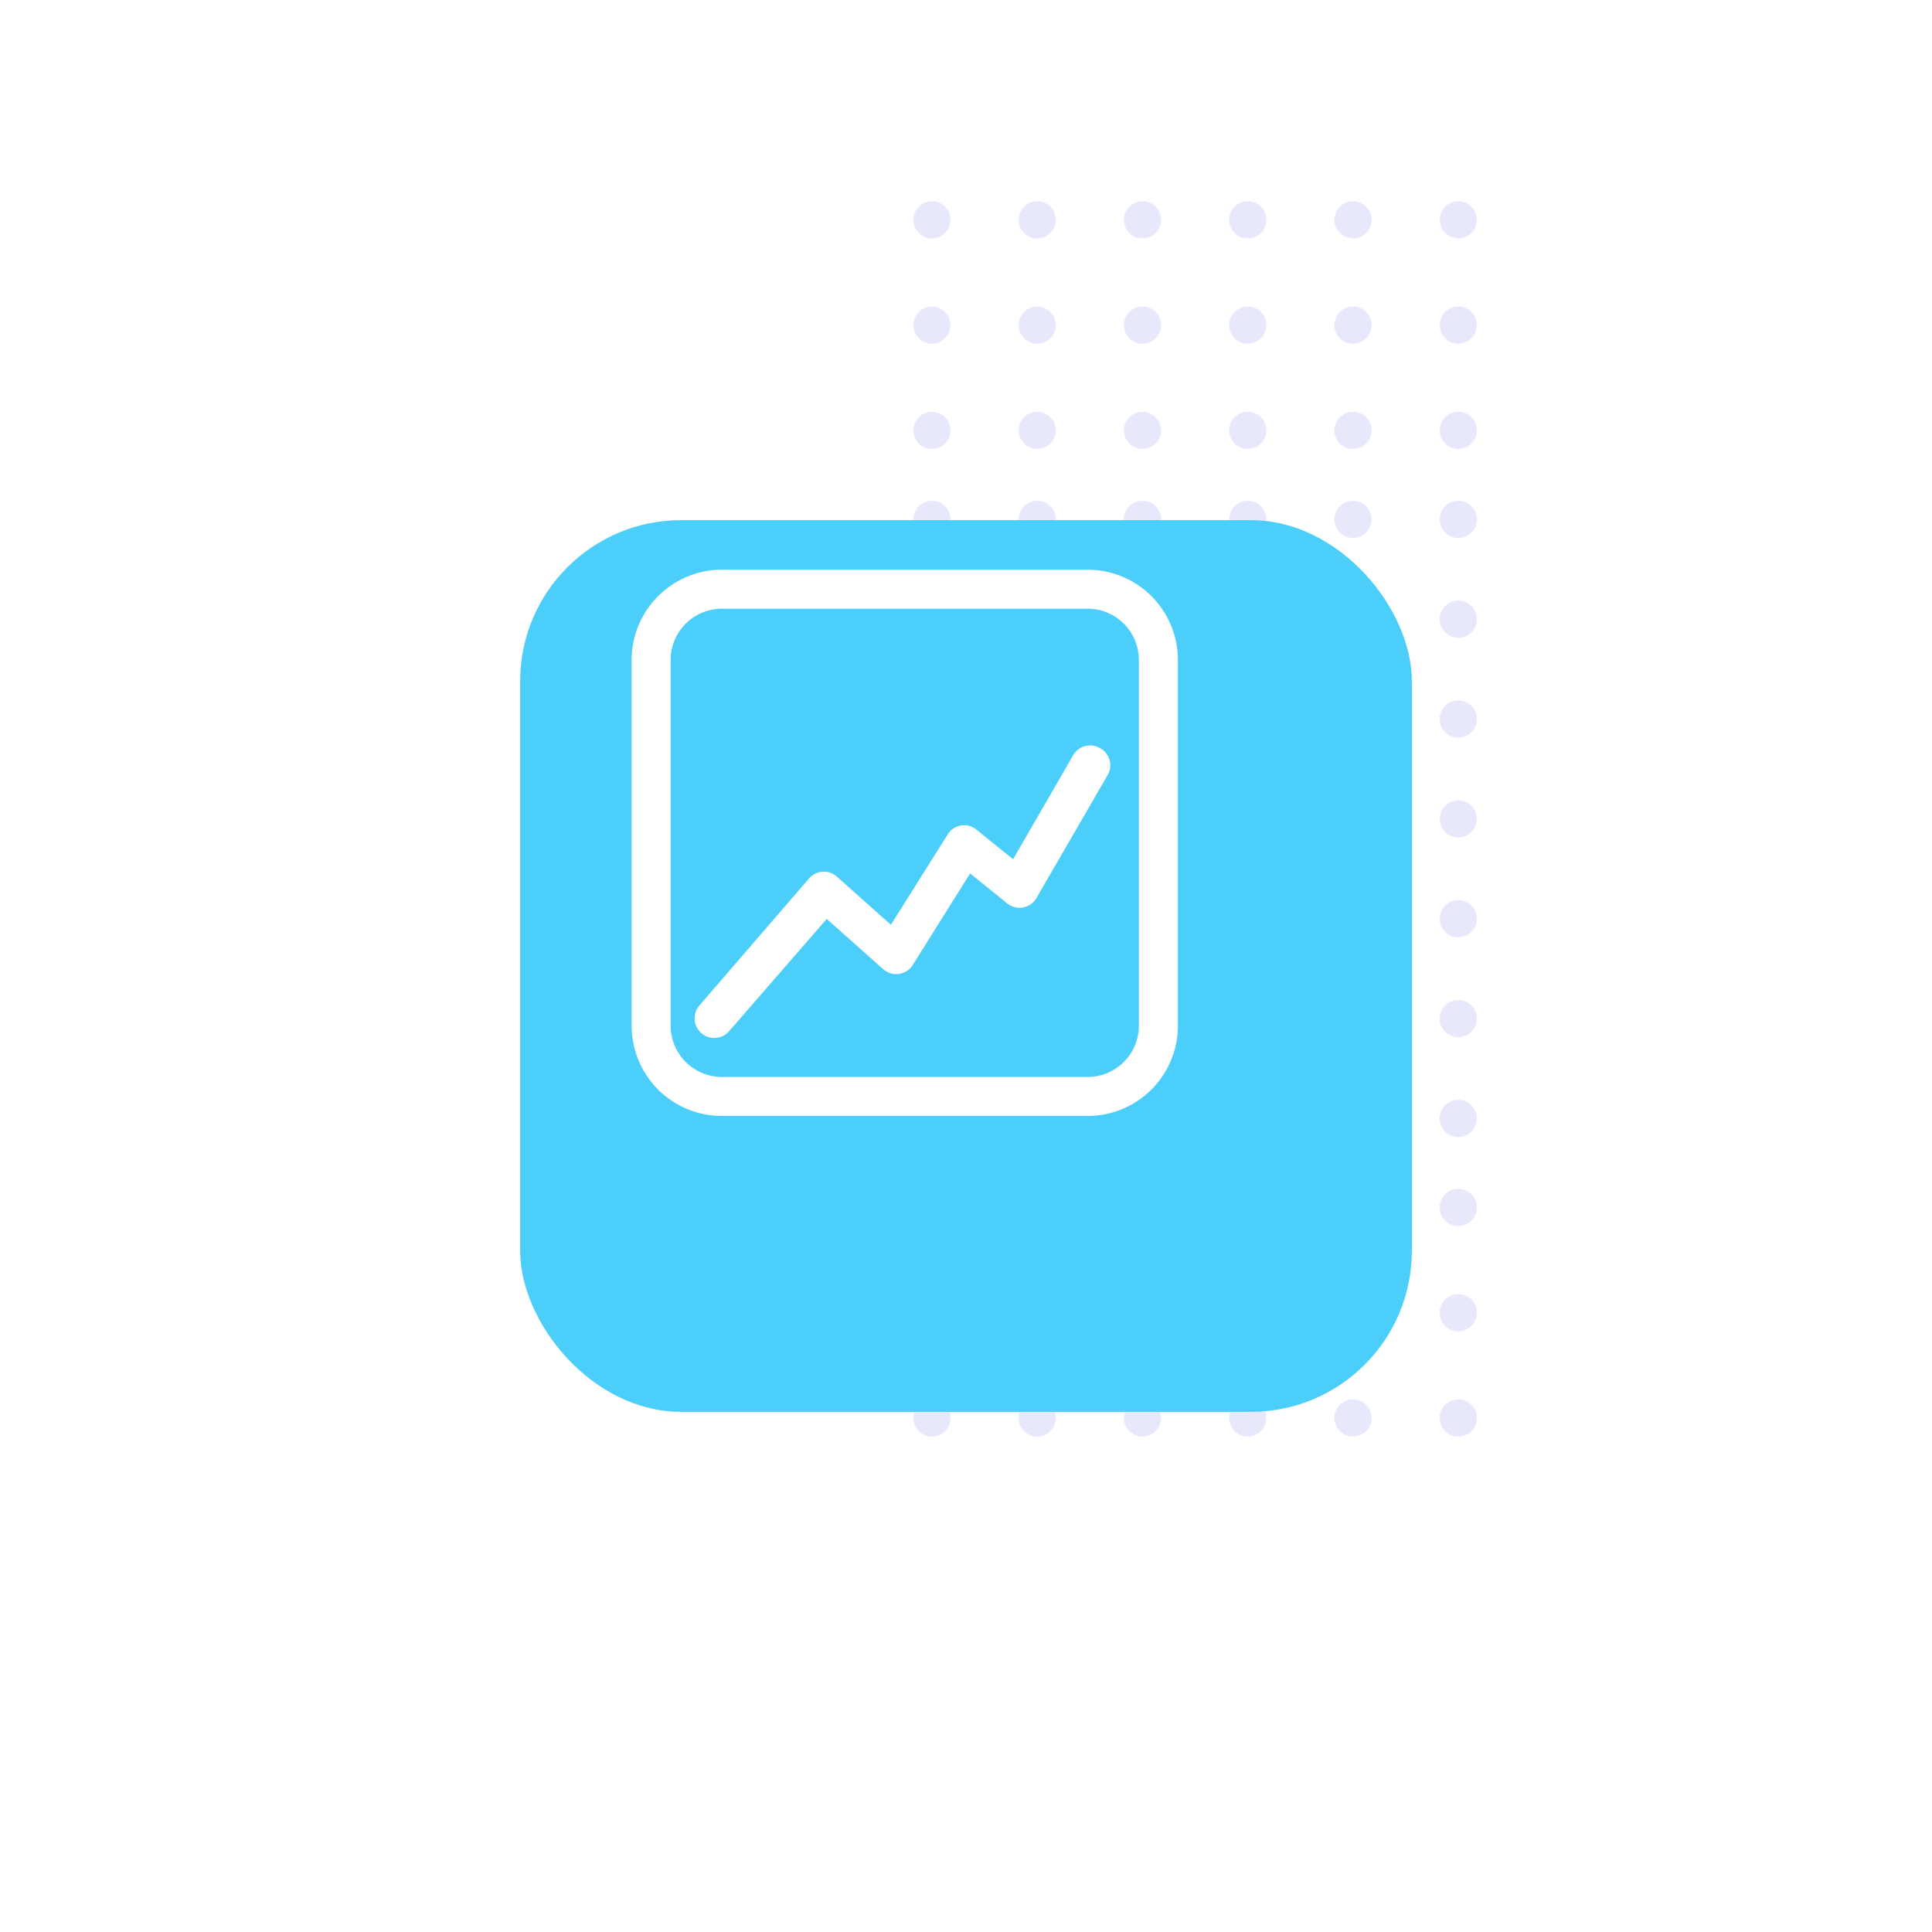 <svg xmlns="http://www.w3.org/2000/svg" xmlns:xlink="http://www.w3.org/1999/xlink" width="312" height="312" viewBox="0 0 312 312">
  <defs>
    <filter id="Rectangle_6" x="0" y="0" width="312" height="312" filterUnits="userSpaceOnUse">
      <feOffset dx="10" dy="20" input="SourceAlpha"/>
      <feGaussianBlur stdDeviation="28" result="blur"/>
      <feFlood flood-color="#0d13d7" flood-opacity="0.102"/>
      <feComposite operator="in" in2="blur"/>
      <feComposite in="SourceGraphic"/>
    </filter>
  </defs>
  <g id="Group_9" data-name="Group 9" transform="translate(-280 -1694)" opacity="0.1">
    <circle id="Ellipse_4" data-name="Ellipse 4" cx="3" cy="3" r="3" transform="translate(518.5 1726.5) rotate(90)" fill="#0d13d7"/>
    <circle id="Ellipse_4-2" data-name="Ellipse 4" cx="3" cy="3" r="3" transform="translate(518.5 1743.5) rotate(90)" fill="#0d13d7"/>
    <circle id="Ellipse_4-3" data-name="Ellipse 4" cx="3" cy="3" r="3" transform="translate(518.5 1760.5) rotate(90)" fill="#0d13d7"/>
    <circle id="Ellipse_4-4" data-name="Ellipse 4" cx="3" cy="3" r="3" transform="translate(518.5 1774.873) rotate(90)" fill="#0d13d7"/>
    <circle id="Ellipse_4-5" data-name="Ellipse 4" cx="3" cy="3" r="3" transform="translate(518.5 1790.998) rotate(90)" fill="#0d13d7"/>
    <circle id="Ellipse_4-6" data-name="Ellipse 4" cx="3" cy="3" r="3" transform="translate(518.5 1807.122) rotate(90)" fill="#0d13d7"/>
    <circle id="Ellipse_4-7" data-name="Ellipse 4" cx="3" cy="3" r="3" transform="translate(518.5 1823.247) rotate(90)" fill="#0d13d7"/>
    <circle id="Ellipse_4-8" data-name="Ellipse 4" cx="3" cy="3" r="3" transform="translate(518.5 1839.371) rotate(90)" fill="#0d13d7"/>
    <circle id="Ellipse_4-9" data-name="Ellipse 4" cx="3" cy="3" r="3" transform="translate(518.5 1855.495) rotate(90)" fill="#0d13d7"/>
    <circle id="Ellipse_4-10" data-name="Ellipse 4" cx="3" cy="3" r="3" transform="translate(518.5 1871.62) rotate(90)" fill="#0d13d7"/>
    <circle id="Ellipse_4-11" data-name="Ellipse 4" cx="3" cy="3" r="3" transform="translate(518.5 1885.993) rotate(90)" fill="#0d13d7"/>
    <circle id="Ellipse_4-12" data-name="Ellipse 4" cx="3" cy="3" r="3" transform="translate(518.5 1902.993) rotate(90)" fill="#0d13d7"/>
    <circle id="Ellipse_4-13" data-name="Ellipse 4" cx="3" cy="3" r="3" transform="translate(518.5 1919.993) rotate(90)" fill="#0d13d7"/>
    <circle id="Ellipse_4-14" data-name="Ellipse 4" cx="3" cy="3" r="3" transform="translate(450.5 1726.5) rotate(90)" fill="#0d13d7"/>
    <circle id="Ellipse_4-15" data-name="Ellipse 4" cx="3" cy="3" r="3" transform="translate(450.5 1743.5) rotate(90)" fill="#0d13d7"/>
    <circle id="Ellipse_4-16" data-name="Ellipse 4" cx="3" cy="3" r="3" transform="translate(450.5 1760.5) rotate(90)" fill="#0d13d7"/>
    <circle id="Ellipse_4-17" data-name="Ellipse 4" cx="3" cy="3" r="3" transform="translate(450.5 1774.873) rotate(90)" fill="#0d13d7"/>
    <circle id="Ellipse_4-18" data-name="Ellipse 4" cx="3" cy="3" r="3" transform="translate(450.5 1790.998) rotate(90)" fill="#0d13d7"/>
    <circle id="Ellipse_4-19" data-name="Ellipse 4" cx="3" cy="3" r="3" transform="translate(450.5 1807.122) rotate(90)" fill="#0d13d7"/>
    <circle id="Ellipse_4-20" data-name="Ellipse 4" cx="3" cy="3" r="3" transform="translate(450.5 1823.247) rotate(90)" fill="#0d13d7"/>
    <circle id="Ellipse_4-21" data-name="Ellipse 4" cx="3" cy="3" r="3" transform="translate(501.5 1726.5) rotate(90)" fill="#0d13d7"/>
    <circle id="Ellipse_4-22" data-name="Ellipse 4" cx="3" cy="3" r="3" transform="translate(501.5 1743.5) rotate(90)" fill="#0d13d7"/>
    <circle id="Ellipse_4-23" data-name="Ellipse 4" cx="3" cy="3" r="3" transform="translate(501.5 1760.5) rotate(90)" fill="#0d13d7"/>
    <circle id="Ellipse_4-24" data-name="Ellipse 4" cx="3" cy="3" r="3" transform="translate(501.5 1774.873) rotate(90)" fill="#0d13d7"/>
    <circle id="Ellipse_4-25" data-name="Ellipse 4" cx="3" cy="3" r="3" transform="translate(501.5 1790.998) rotate(90)" fill="#0d13d7"/>
    <circle id="Ellipse_4-26" data-name="Ellipse 4" cx="3" cy="3" r="3" transform="translate(501.5 1807.122) rotate(90)" fill="#0d13d7"/>
    <circle id="Ellipse_4-27" data-name="Ellipse 4" cx="3" cy="3" r="3" transform="translate(501.5 1823.247) rotate(90)" fill="#0d13d7"/>
    <circle id="Ellipse_4-28" data-name="Ellipse 4" cx="3" cy="3" r="3" transform="translate(501.5 1839.371) rotate(90)" fill="#0d13d7"/>
    <circle id="Ellipse_4-29" data-name="Ellipse 4" cx="3" cy="3" r="3" transform="translate(501.5 1855.495) rotate(90)" fill="#0d13d7"/>
    <circle id="Ellipse_4-30" data-name="Ellipse 4" cx="3" cy="3" r="3" transform="translate(501.5 1871.62) rotate(90)" fill="#0d13d7"/>
    <circle id="Ellipse_4-31" data-name="Ellipse 4" cx="3" cy="3" r="3" transform="translate(501.5 1885.993) rotate(90)" fill="#0d13d7"/>
    <circle id="Ellipse_4-32" data-name="Ellipse 4" cx="3" cy="3" r="3" transform="translate(501.5 1902.993) rotate(90)" fill="#0d13d7"/>
    <circle id="Ellipse_4-33" data-name="Ellipse 4" cx="3" cy="3" r="3" transform="translate(501.5 1919.993) rotate(90)" fill="#0d13d7"/>
    <circle id="Ellipse_4-34" data-name="Ellipse 4" cx="3" cy="3" r="3" transform="translate(433.5 1726.5) rotate(90)" fill="#0d13d7"/>
    <circle id="Ellipse_4-35" data-name="Ellipse 4" cx="3" cy="3" r="3" transform="translate(433.5 1743.5) rotate(90)" fill="#0d13d7"/>
    <circle id="Ellipse_4-36" data-name="Ellipse 4" cx="3" cy="3" r="3" transform="translate(433.5 1760.5) rotate(90)" fill="#0d13d7"/>
    <circle id="Ellipse_4-37" data-name="Ellipse 4" cx="3" cy="3" r="3" transform="translate(433.5 1774.873) rotate(90)" fill="#0d13d7"/>
    <circle id="Ellipse_4-38" data-name="Ellipse 4" cx="3" cy="3" r="3" transform="translate(433.5 1790.998) rotate(90)" fill="#0d13d7"/>
    <circle id="Ellipse_4-39" data-name="Ellipse 4" cx="3" cy="3" r="3" transform="translate(433.5 1807.122) rotate(90)" fill="#0d13d7"/>
    <circle id="Ellipse_4-40" data-name="Ellipse 4" cx="3" cy="3" r="3" transform="translate(433.5 1823.247) rotate(90)" fill="#0d13d7"/>
    <circle id="Ellipse_4-41" data-name="Ellipse 4" cx="3" cy="3" r="3" transform="translate(484.5 1726.5) rotate(90)" fill="#0d13d7"/>
    <circle id="Ellipse_4-42" data-name="Ellipse 4" cx="3" cy="3" r="3" transform="translate(484.5 1743.5) rotate(90)" fill="#0d13d7"/>
    <circle id="Ellipse_4-43" data-name="Ellipse 4" cx="3" cy="3" r="3" transform="translate(484.5 1760.5) rotate(90)" fill="#0d13d7"/>
    <circle id="Ellipse_4-44" data-name="Ellipse 4" cx="3" cy="3" r="3" transform="translate(484.5 1774.873) rotate(90)" fill="#0d13d7"/>
    <circle id="Ellipse_4-45" data-name="Ellipse 4" cx="3" cy="3" r="3" transform="translate(484.5 1790.998) rotate(90)" fill="#0d13d7"/>
    <circle id="Ellipse_4-46" data-name="Ellipse 4" cx="3" cy="3" r="3" transform="translate(484.5 1807.122) rotate(90)" fill="#0d13d7"/>
    <circle id="Ellipse_4-47" data-name="Ellipse 4" cx="3" cy="3" r="3" transform="translate(484.5 1823.247) rotate(90)" fill="#0d13d7"/>
    <circle id="Ellipse_4-48" data-name="Ellipse 4" cx="3" cy="3" r="3" transform="translate(484.5 1839.371) rotate(90)" fill="#0d13d7"/>
    <circle id="Ellipse_4-49" data-name="Ellipse 4" cx="3" cy="3" r="3" transform="translate(484.5 1855.495) rotate(90)" fill="#0d13d7"/>
    <circle id="Ellipse_4-50" data-name="Ellipse 4" cx="3" cy="3" r="3" transform="translate(484.5 1871.62) rotate(90)" fill="#0d13d7"/>
    <circle id="Ellipse_4-51" data-name="Ellipse 4" cx="3" cy="3" r="3" transform="translate(484.5 1885.993) rotate(90)" fill="#0d13d7"/>
    <circle id="Ellipse_4-52" data-name="Ellipse 4" cx="3" cy="3" r="3" transform="translate(484.5 1902.993) rotate(90)" fill="#0d13d7"/>
    <circle id="Ellipse_4-53" data-name="Ellipse 4" cx="3" cy="3" r="3" transform="translate(484.5 1919.993) rotate(90)" fill="#0d13d7"/>
    <circle id="Ellipse_4-54" data-name="Ellipse 4" cx="3" cy="3" r="3" transform="translate(450.5 1839.371) rotate(90)" fill="#0d13d7"/>
    <circle id="Ellipse_4-55" data-name="Ellipse 4" cx="3" cy="3" r="3" transform="translate(450.5 1855.495) rotate(90)" fill="#0d13d7"/>
    <circle id="Ellipse_4-56" data-name="Ellipse 4" cx="3" cy="3" r="3" transform="translate(450.5 1871.62) rotate(90)" fill="#0d13d7"/>
    <circle id="Ellipse_4-57" data-name="Ellipse 4" cx="3" cy="3" r="3" transform="translate(450.5 1885.993) rotate(90)" fill="#0d13d7"/>
    <circle id="Ellipse_4-58" data-name="Ellipse 4" cx="3" cy="3" r="3" transform="translate(450.5 1902.993) rotate(90)" fill="#0d13d7"/>
    <circle id="Ellipse_4-59" data-name="Ellipse 4" cx="3" cy="3" r="3" transform="translate(450.5 1919.993) rotate(90)" fill="#0d13d7"/>
    <circle id="Ellipse_4-60" data-name="Ellipse 4" cx="3" cy="3" r="3" transform="translate(467.5 1726.5) rotate(90)" fill="#0d13d7"/>
    <circle id="Ellipse_4-61" data-name="Ellipse 4" cx="3" cy="3" r="3" transform="translate(467.5 1743.5) rotate(90)" fill="#0d13d7"/>
    <circle id="Ellipse_4-62" data-name="Ellipse 4" cx="3" cy="3" r="3" transform="translate(467.5 1760.5) rotate(90)" fill="#0d13d7"/>
    <circle id="Ellipse_4-63" data-name="Ellipse 4" cx="3" cy="3" r="3" transform="translate(467.5 1774.873) rotate(90)" fill="#0d13d7"/>
    <circle id="Ellipse_4-64" data-name="Ellipse 4" cx="3" cy="3" r="3" transform="translate(467.5 1790.998) rotate(90)" fill="#0d13d7"/>
    <circle id="Ellipse_4-65" data-name="Ellipse 4" cx="3" cy="3" r="3" transform="translate(467.5 1807.122) rotate(90)" fill="#0d13d7"/>
    <circle id="Ellipse_4-66" data-name="Ellipse 4" cx="3" cy="3" r="3" transform="translate(467.5 1823.247) rotate(90)" fill="#0d13d7"/>
    <circle id="Ellipse_4-67" data-name="Ellipse 4" cx="3" cy="3" r="3" transform="translate(467.5 1839.371) rotate(90)" fill="#0d13d7"/>
    <circle id="Ellipse_4-68" data-name="Ellipse 4" cx="3" cy="3" r="3" transform="translate(467.5 1855.495) rotate(90)" fill="#0d13d7"/>
    <circle id="Ellipse_4-69" data-name="Ellipse 4" cx="3" cy="3" r="3" transform="translate(467.5 1871.62) rotate(90)" fill="#0d13d7"/>
    <circle id="Ellipse_4-70" data-name="Ellipse 4" cx="3" cy="3" r="3" transform="translate(467.5 1885.993) rotate(90)" fill="#0d13d7"/>
    <circle id="Ellipse_4-71" data-name="Ellipse 4" cx="3" cy="3" r="3" transform="translate(467.5 1902.993) rotate(90)" fill="#0d13d7"/>
    <circle id="Ellipse_4-72" data-name="Ellipse 4" cx="3" cy="3" r="3" transform="translate(467.5 1919.993) rotate(90)" fill="#0d13d7"/>
    <circle id="Ellipse_4-73" data-name="Ellipse 4" cx="3" cy="3" r="3" transform="translate(433.5 1839.371) rotate(90)" fill="#0d13d7"/>
    <circle id="Ellipse_4-74" data-name="Ellipse 4" cx="3" cy="3" r="3" transform="translate(433.5 1855.495) rotate(90)" fill="#0d13d7"/>
    <circle id="Ellipse_4-75" data-name="Ellipse 4" cx="3" cy="3" r="3" transform="translate(433.5 1871.62) rotate(90)" fill="#0d13d7"/>
    <circle id="Ellipse_4-76" data-name="Ellipse 4" cx="3" cy="3" r="3" transform="translate(433.5 1885.993) rotate(90)" fill="#0d13d7"/>
    <circle id="Ellipse_4-77" data-name="Ellipse 4" cx="3" cy="3" r="3" transform="translate(433.5 1902.993) rotate(90)" fill="#0d13d7"/>
    <circle id="Ellipse_4-78" data-name="Ellipse 4" cx="3" cy="3" r="3" transform="translate(433.5 1919.993) rotate(90)" fill="#0d13d7"/>
  </g>
  <g id="Group_10" data-name="Group 10" transform="translate(-257 -1681)">
    <g transform="matrix(1, 0, 0, 1, 257, 1681)" filter="url(#Rectangle_6)">
      <rect id="Rectangle_6-2" data-name="Rectangle 6" width="144" height="144" rx="26" transform="translate(74 64)" fill="#4bcefa"/>
    </g>
  </g>
  <g id="Layer_15" data-name="Layer 15" transform="translate(100 90)">
    <path id="Path_2252" data-name="Path 2252" d="M75.664,2H16.588A14.588,14.588,0,0,0,2,16.588V75.664A14.588,14.588,0,0,0,16.588,90.22H75.664A14.588,14.588,0,0,0,90.22,75.664V16.588A14.588,14.588,0,0,0,75.664,2Zm8.255,73.664a8.286,8.286,0,0,1-8.255,8.255H16.588A8.286,8.286,0,0,1,8.3,75.664V16.588A8.286,8.286,0,0,1,16.588,8.3H75.664a8.286,8.286,0,0,1,8.255,8.286Z" fill="#fff"/>
    <path id="Path_2253" data-name="Path 2253" d="M70.675,11.43A3.151,3.151,0,0,0,66.359,12.6l-9.7,16.793L50.731,24.6a3.114,3.114,0,0,0-4.632.788L36.931,39.975,28.2,32.193a3.162,3.162,0,0,0-4.474.284L5.991,53.019a3.173,3.173,0,1,0,4.821,4.127L26.565,39.03,35.7,47.159a3.151,3.151,0,0,0,4.758-.693l9.263-14.777,6.018,4.852a3.151,3.151,0,0,0,4.695-.882L72,15.683A3.151,3.151,0,0,0,70.675,11.43Z" transform="translate(6.942 19.368)" fill="#fff"/>
  </g>
</svg>
